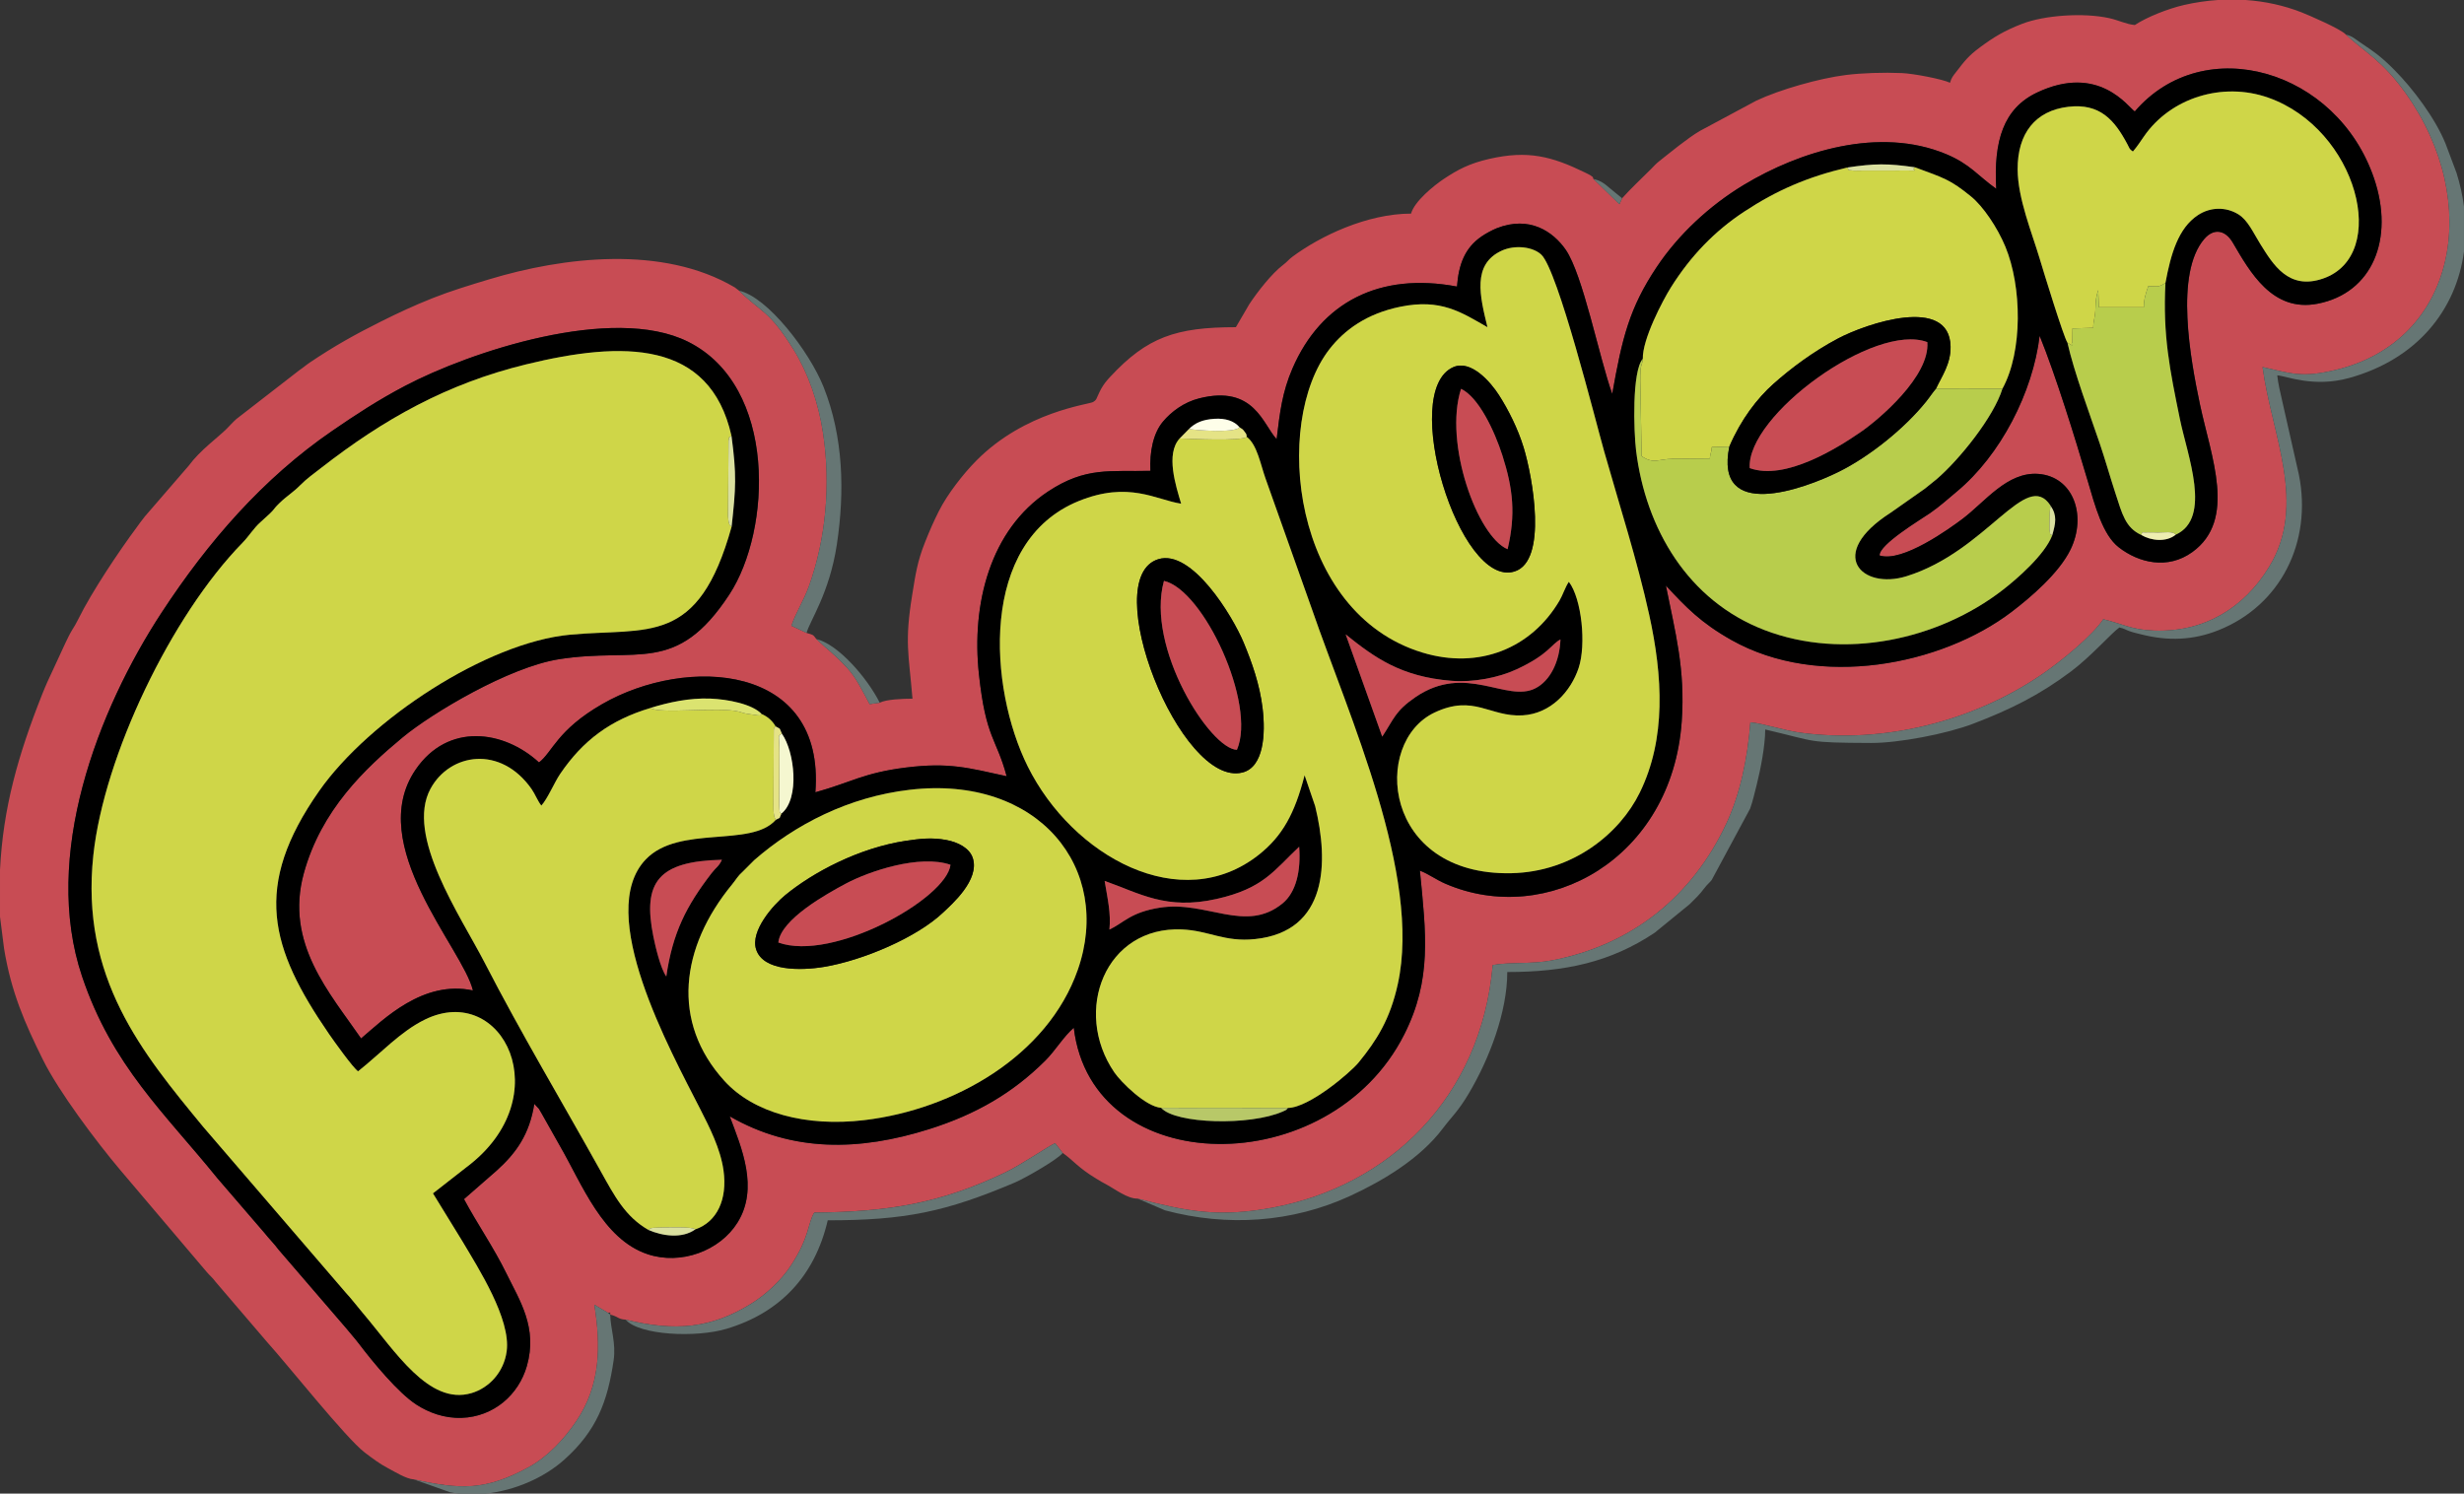 <?xml version="1.0" encoding="UTF-8"?> <svg xmlns="http://www.w3.org/2000/svg" xmlns:xlink="http://www.w3.org/1999/xlink" xmlns:xodm="http://www.corel.com/coreldraw/odm/2003" xml:space="preserve" width="186.646mm" height="113.154mm" version="1.1" style="shape-rendering:geometricPrecision; text-rendering:geometricPrecision; image-rendering:optimizeQuality; fill-rule:evenodd; clip-rule:evenodd" viewBox="0 0 189.221 114.715"><rect x="0" y="0" width="189.221" height="114.715" fill="#333333" stroke="none"/> <defs> <style type="text/css"> .fil1 {fill:black} .fil4 {fill:#667674} .fil5 {fill:#B8C868} .fil3 {fill:#B8CD4C} .fil0 {fill:#C84C54} .fil2 {fill:#CFD648} .fil9 {fill:#DAE09F} .fil6 {fill:#DBE370} .fil8 {fill:#E5E386} .fil11 {fill:#EEEEB2} .fil7 {fill:#F5F7D0} .fil10 {fill:#FEFEE9} </style> </defs> <g id="Layer_x0020_1">  <g id="_1250440992"> <path class="fil0" d="M163.942 8.561c5.32,-6.197 15.54,-3.204 18.375,5.143 1.577,4.644 -0.125,8.813 -4.35,9.625 -3.466,0.666 -5.185,-2.448 -6.499,-4.691 -0.582,-0.994 -1.466,-1.121 -2.186,-0.288 -2.281,2.641 -1.071,9.232 -0.337,12.705 0.853,4.036 2.851,8.869 -0.589,11.35 -1.889,1.362 -4.109,0.829 -5.647,-0.37 -1.235,-0.962 -1.81,-3.154 -2.395,-5.143 -0.962,-3.271 -2.438,-8.037 -3.679,-11.099 -0.525,4.334 -2.986,9.16 -6.371,11.97 -0.672,0.558 -1.287,1.124 -2.051,1.65 -0.72,0.495 -3.917,2.407 -3.87,3.248 1.742,0.578 5.436,-2.106 6.375,-2.814 1.724,-1.3 3.427,-3.627 5.812,-3.449 2.698,0.202 3.747,3.203 2.473,5.815 -0.883,1.81 -3.057,3.667 -4.531,4.788 -5.391,4.099 -14.784,5.941 -21.507,2.155 -2.347,-1.322 -3.493,-2.523 -5.032,-4.181 0.719,3.597 1.498,6.41 1.216,10.43 -0.74,10.554 -10.351,15.839 -18.15,12.467 -0.711,-0.307 -1.281,-0.742 -1.958,-1.004 0.478,4.871 0.929,8.364 -1.2,12.583 -5.726,11.346 -23.979,11.251 -25.378,-0.515 -0.795,0.685 -1.41,1.748 -2.187,2.522 -2.49,2.482 -5.315,4.128 -8.928,5.267 -5.345,1.684 -10.479,1.79 -15.305,-0.986 0.902,2.411 2.249,5.503 0.597,8.157 -1.349,2.169 -4.347,3.292 -6.912,2.429 -3.445,-1.159 -5.019,-5.363 -6.74,-8.339l-1.384 -2.455c-0.049,-0.087 -0.182,-0.322 -0.218,-0.372l-0.352 -0.377c-0.37,2.344 -1.389,3.769 -2.878,5.114l-2.52 2.201c0.989,1.858 2.273,3.699 3.27,5.735 1.01,2.063 2.397,4.14 1.558,7.081 -0.635,2.226 -2.557,3.894 -4.995,3.983 -1.367,0.05 -2.559,-0.414 -3.497,-1.02 -1.379,-0.89 -3.337,-3.265 -4.378,-4.639 -0.32,-0.422 -0.669,-0.808 -1.003,-1.22l-5.194 -6.037c-0.351,-0.473 -0.71,-0.814 -1.083,-1.286l-3.624 -4.21c-4.043,-5 -8.066,-8.612 -10.382,-15.482 -3.114,-9.237 1.194,-20.461 6.123,-27.978 3.535,-5.392 7.759,-10.282 13.108,-13.947 1.803,-1.235 3.454,-2.325 5.572,-3.44 4.946,-2.603 15.933,-6.28 21.727,-3.391 6.868,3.425 6.416,14.473 3.174,19.415 -4.094,6.241 -7.05,4.018 -13.085,4.971 -3.841,0.606 -9.762,4.14 -12.011,6.006 -2.884,2.392 -6.25,5.573 -7.585,10.446 -1.469,5.363 1.996,9.18 4.401,12.674 1.717,-1.456 4.75,-4.509 8.588,-3.687 -0.754,-3.209 -8.344,-11.182 -4.404,-16.954 2.488,-3.644 6.775,-3.04 9.479,-0.56 1.027,-0.774 1.376,-2.479 4.852,-4.48 6.48,-3.73 17.143,-3.147 16.372,6.775 2.731,-0.754 3.7,-1.496 6.954,-1.901 3.328,-0.414 4.792,0.026 7.734,0.667 -0.797,-2.969 -1.592,-2.863 -2.128,-7.832 -0.582,-5.391 0.854,-11.087 5.301,-14.031 2.911,-1.927 4.779,-1.516 7.869,-1.592 -0.071,-1.472 0.216,-2.886 0.958,-3.775 0.649,-0.777 1.628,-1.5 2.782,-1.79 4.237,-1.068 4.899,2.021 5.952,3.131 0.249,-2.087 0.434,-3.619 1.216,-5.429 2.195,-5.082 6.685,-7.414 12.634,-6.29 0.128,-1.695 0.596,-2.973 1.904,-3.861 0.297,-0.202 0.792,-0.479 1.155,-0.621 2.507,-0.985 4.319,0.256 5.286,1.646 1.325,1.902 2.577,8.3 3.577,11.082 0.757,-4.283 1.312,-6.6 3.423,-9.757 1.657,-2.478 4.03,-4.699 6.697,-6.307 4.271,-2.574 10.383,-4.493 15.518,-2.356 1.843,0.767 2.435,1.66 3.851,2.665 -0.208,-3.687 0.558,-6.168 3.124,-7.387 4.765,-2.262 7.024,1.143 7.52,1.45zm6.376 -8.561l2.134 0c1.452,0.099 2.901,0.404 4.292,0.947 0.532,0.208 3.037,1.285 3.411,1.714 1.456,1.357 2.784,1.97 4.579,4.486 5.998,8.407 3.863,19.085 -5.378,21.267 -2.551,0.602 -3.295,0.303 -5.603,-0.222 0.7,5.217 3.462,10.531 0.489,15.368 -1.919,3.122 -4.936,5.009 -8.826,4.873 -1.74,-0.061 -2.466,-0.538 -3.897,-0.873 -0.818,1.246 -3.239,3.243 -4.828,4.315 -5.216,3.52 -11.99,5.265 -18.419,4.399 -1.309,-0.176 -2.817,-0.703 -3.852,-0.798 -0.212,2.775 -0.79,5.523 -1.843,7.771 -2.613,5.585 -7.257,9.35 -13.418,10.517 -1.553,0.294 -3.232,0.118 -4.524,0.353 -0.901,10.248 -8.017,16.957 -16.85,18.623 -4.188,0.79 -6.62,0.301 -10.417,-0.684 -0.777,0.025 -1.773,-0.752 -2.415,-1.093 -0.356,-0.189 -0.426,-0.234 -0.752,-0.431 -1.423,-0.859 -1.797,-1.431 -2.589,-1.984l-0.578 -0.749c-0.411,0.148 -2.573,1.641 -3.841,2.247 -5.024,2.4 -8.989,3.025 -14.661,3.084 -0.496,0.781 -0.346,1.878 -1.815,4.098 -0.738,1.115 -1.897,2.194 -3.019,2.891 -3.059,1.9 -5.822,2.163 -9.652,1.234 -0.594,-0.031 -0.568,-0.244 -1.183,-0.388 0,-0.211 0.048,-0.148 -0.182,-0.148l-1.039 -0.615c0.504,3.132 0.5,6.152 -1.386,8.947 -0.934,1.383 -2.212,2.756 -3.689,3.555 -3.305,1.788 -5.206,1.706 -8.782,0.917 -0.582,-0.028 -1.451,-0.577 -2.022,-0.878 -0.639,-0.336 -1.192,-0.762 -1.762,-1.194 -1.414,-1.073 -5.93,-6.753 -7.489,-8.477l-3.953 -4.62c-0.269,-0.364 -0.415,-0.442 -0.7,-0.779l-6.579 -7.76c-1.902,-2.248 -4.775,-6.087 -5.977,-8.511 -1.416,-2.856 -2.447,-5.226 -2.989,-8.542l-0.313 -2.454 0 -3.596c0.233,-4.747 1.388,-8.817 3.231,-13.467 0.299,-0.753 0.524,-1.235 0.861,-1.948l0.935 -2.022c0.164,-0.328 0.291,-0.626 0.504,-0.975 0.214,-0.351 0.288,-0.455 0.482,-0.848 1.044,-2.12 3.156,-5.261 4.484,-7.047 0.198,-0.267 0.402,-0.566 0.634,-0.845l3.358 -3.886c0.892,-1.211 2.249,-2.168 2.922,-2.844 0.268,-0.269 0.456,-0.493 0.736,-0.742l4.83 -3.744c0.38,-0.26 0.479,-0.372 0.854,-0.625 1.839,-1.237 3.439,-2.131 5.442,-3.132 1.323,-0.661 2.513,-1.215 3.97,-1.795 1.356,-0.54 2.861,-0.996 4.327,-1.438 5.69,-1.719 13.314,-2.646 18.857,0.621l0.324 0.248c1.72,1.699 2.293,1.468 4.201,4.541 1.096,1.764 1.908,4.043 2.265,6.455 0.574,3.878 0.229,7.998 -1.081,11.67 -0.402,1.127 -1.056,2.137 -1.361,3.073l1.169 0.553c0.531,0.163 0.47,0.103 0.744,0.466 0.933,0.89 1.289,1.058 2.364,2.212 0.703,0.755 1.177,1.767 1.733,2.789l0.776 -0.111c0.48,-0.254 1.752,-0.308 2.513,-0.308 -0.29,-3.49 -0.62,-4.309 -0.018,-8.001 0.246,-1.508 0.381,-2.52 0.989,-4.037 0.372,-0.929 0.621,-1.499 1.047,-2.353 0.643,-1.287 1.867,-2.868 2.896,-3.904 3.757,-3.783 8.644,-4.297 8.96,-4.492 0.268,-0.165 0.228,-0.219 0.372,-0.515 0.103,-0.212 0.15,-0.334 0.242,-0.497 0.205,-0.361 0.402,-0.606 0.7,-0.926 2.832,-3.046 5.048,-3.807 9.646,-3.807l1.035 -1.774c0.6,-0.904 1.699,-2.336 2.601,-3.017 0.329,-0.248 0.387,-0.382 0.709,-0.622 2.137,-1.587 5.731,-3.31 9.108,-3.31 0.25,-0.936 1.751,-2.156 2.512,-2.662 1.075,-0.715 1.967,-1.19 3.487,-1.539 2.971,-0.681 4.801,-0.201 7.358,1.044 0.103,0.05 0.349,0.169 0.392,0.199 0.389,0.274 0.144,0.098 0.256,0.297l1.997 1.94 0.207 -0.461c0.731,-0.816 1.465,-1.481 2.232,-2.254 0.22,-0.222 0.366,-0.395 0.602,-0.58 0.888,-0.698 2.187,-1.777 3.135,-2.334l4.33 -2.323c1.812,-0.856 4.852,-1.72 6.894,-1.975 1.207,-0.151 2.866,-0.208 4.298,-0.146 0.875,0.037 3.097,0.459 3.691,0.744 0.106,-0.398 0.245,-0.538 0.483,-0.847 0.623,-0.808 0.907,-1.202 1.819,-1.877 1.083,-0.801 1.864,-1.272 3.226,-1.8 1.728,-0.67 4.724,-0.87 6.682,-0.442 0.746,0.163 1.319,0.476 1.982,0.532 0.881,-0.59 2.521,-1.251 3.782,-1.54 0.847,-0.194 1.715,-0.323 2.593,-0.382z"></path> <path class="fil1" d="M69.865 60.657c9.905,-1.158 15.62,6.064 12.902,13.832 -2.311,6.605 -9.488,10.72 -16.391,11.54 -4.495,0.534 -8.503,-0.554 -10.737,-3.006 -4.13,-4.532 -3.388,-10.275 0.591,-15.11 0.309,-0.376 0.432,-0.643 0.81,-0.971l0.884 -0.884c3.162,-2.755 7.257,-4.854 11.941,-5.402zm14.965 7.001c2.685,0.939 4.709,2.257 8.6,1.383 3.608,-0.81 4.4,-2.189 6.338,-4.01 0.143,1.864 -0.24,3.5 -1.268,4.347 -2.841,2.338 -5.849,-0.232 -9.425,0.333 -2.262,0.357 -2.765,1.159 -3.878,1.684 0.126,-1.256 -0.137,-2.336 -0.367,-3.737zm-33.662 7.337c-0.452,-0.623 -0.85,-2.36 -0.992,-3.06 -0.855,-4.202 0.391,-5.791 5.263,-5.902 -0.256,0.546 -0.422,0.546 -0.794,1.028 -1.926,2.501 -2.988,4.553 -3.478,7.934zm8.843 -12.508c-0.248,0.505 0.034,0.215 -0.433,0.476 -1.897,2.16 -7.426,0.368 -9.986,3.039 -3.941,4.113 1.873,14.645 4.184,19.184 0.686,1.348 1.55,3.023 1.785,4.699 0.315,2.245 -0.506,3.961 -2.161,4.533 -1.028,0.741 -2.538,0.508 -3.595,0.049 -1.791,-1.026 -2.604,-2.589 -3.704,-4.564 -2.967,-5.327 -6.054,-10.481 -8.877,-15.956 -1.871,-3.629 -6.126,-9.78 -4.159,-13.381 1.491,-2.73 5.377,-3.353 7.752,0.028 0.269,0.383 0.478,0.935 0.753,1.275 0.477,-0.513 1.001,-1.779 1.45,-2.438 1.759,-2.583 3.858,-4.135 6.927,-5.056 1.405,-0.438 2.993,-0.784 4.608,-0.721 1.321,0.052 3.215,0.413 3.937,1.184 0.505,0.223 0.832,0.543 1.063,0.942 0.488,0.283 0.251,0.078 0.491,0.571 0.97,1.371 1.396,4.97 -0.036,6.135zm46.137 -5.912l-2.807 -7.852c2.202,1.769 4.238,3.256 8.125,3.564 1.691,0.134 3.609,-0.237 4.988,-0.875 2.486,-1.151 2.67,-1.935 3.381,-2.301 -0.066,1.732 -0.798,3.182 -1.927,3.755 -2.223,1.127 -5.345,-1.972 -9.217,0.684 -1.549,1.062 -1.634,1.649 -2.542,3.026zm-49.965 -16.121c-2.57,9.236 -6.387,7.729 -12.423,8.295 -6.393,0.6 -15.396,6.511 -19.241,11.988 -5.157,7.346 -3.788,12.072 0.74,18.665 0.379,0.551 1.847,2.608 2.238,2.878 1.765,-1.397 3.252,-3.054 5.132,-3.974 5.986,-2.93 10.362,5.964 3.203,11.331l-2.583 2.017 2.256 3.671c1.233,2.081 3.738,5.983 3.405,8.456 -0.217,1.611 -1.356,2.822 -2.714,3.218 -3.269,0.954 -5.872,-3.259 -8.306,-6.124 -0.436,-0.513 -0.934,-1.168 -1.351,-1.611l-10.931 -12.716c-4.671,-5.667 -9.454,-11.437 -8.44,-20.867 0.82,-7.62 5.983,-18.396 11.455,-23.994 0.503,-0.514 0.852,-1.116 1.379,-1.583 1.342,-1.188 0.78,-0.802 1.474,-1.478 0.54,-0.526 1.052,-0.823 1.589,-1.371 0.465,-0.475 1.088,-0.922 1.623,-1.338 4.761,-3.701 9.592,-6.439 15.714,-7.932 7.431,-1.812 14.114,-1.892 15.774,5.496 0.4,3.003 0.337,3.994 0.008,6.973zm34.408 -6.778l0.718 -0.73c0.477,-0.473 1.04,-0.725 1.968,-0.782 0.815,-0.051 1.508,0.158 1.913,0.655 0.225,0.16 0.206,0.085 0.402,0.355 0.184,0.255 0.089,0.12 0.16,0.387 0.791,0.589 1.061,2.151 1.434,3.19l3.564 10.035c2.827,8.201 8.428,20.43 6.596,28.792 -0.597,2.723 -1.636,4.337 -2.996,6.009 -0.646,0.794 -3.802,3.481 -5.442,3.509 -0.172,0.162 0.006,0.094 -0.388,0.269 -2.501,1.114 -8.255,0.962 -9.352,-0.279 -1.176,-0.083 -3.081,-1.971 -3.594,-2.723 -3.222,-4.722 -0.682,-11.235 5.2,-10.978 2.066,0.09 3.253,0.984 5.598,0.742 5.609,-0.58 5.675,-5.925 4.627,-10.207l-0.812 -2.377c-0.759,2.955 -1.709,4.672 -3.506,6.098 -5.979,4.744 -14.32,0.137 -17.758,-6.779 -2.995,-6.023 -3.772,-17.251 3.913,-20.376 3.855,-1.568 5.954,-0.085 7.87,0.201 -0.41,-1.384 -1.207,-3.825 -0.115,-5.008zm63.185 -3.824c-0.659,2.157 -3.29,5.44 -5.058,6.955 -0.318,0.272 -0.487,0.376 -0.901,0.727l-2.608 1.833c-5.019,3.207 -2.225,5.954 1.199,4.89 6.206,-1.929 9.193,-8.296 11.063,-5.422 0.523,0.771 0.393,1.347 0.126,2.291 -0.585,1.505 -2.711,3.344 -3.788,4.178 -4.942,3.831 -12.199,5.427 -18.304,3.087 -5.862,-2.247 -9.125,-7.768 -9.864,-13.798 -0.176,-1.436 -0.326,-6.077 0.517,-7.036 -0.038,-1.483 1.507,-4.453 2.174,-5.511 1.515,-2.402 3.349,-4.299 5.603,-5.785 2.49,-1.641 4.872,-2.675 7.924,-3.393 2.097,-0.314 3.101,-0.322 5.196,-0.019 2.266,0.841 2.702,0.937 4.31,2.244 0.907,0.737 2.016,2.353 2.639,3.863 1.264,3.062 1.348,8.025 -0.228,10.897zm-39.545 -4.719c-0.574,-2.365 -1.208,-4.835 1.108,-5.884 1.005,-0.455 2.379,-0.299 3.027,0.311 1.27,1.196 4.143,12.701 4.83,15.122 1.163,4.098 2.538,8.365 3.452,12.521 1.044,4.748 1.317,9.519 -0.722,13.678 -1.524,3.109 -5.101,6.091 -9.873,6.187 -9.86,0.198 -10.745,-10.043 -5.884,-12.341 3.013,-1.424 4.246,0.352 6.744,0.217 2.197,-0.119 3.725,-1.856 4.319,-3.639 0.598,-1.797 0.236,-5.322 -0.75,-6.617 -0.276,0.393 -0.459,1.002 -0.725,1.454 -2.155,3.655 -6.177,5.302 -10.524,3.979 -10.008,-3.045 -11.528,-17.624 -7.149,-23.285 1.151,-1.489 2.874,-2.748 5.455,-3.275 3.111,-0.635 4.661,0.409 6.694,1.574zm52.063 -3.401c-0.212,4.035 0.338,6.675 1.107,10.443 0.568,2.785 2.489,7.614 -0.318,8.892 -0.724,0.591 -1.889,0.47 -2.645,0.02 -1.228,-0.565 -1.468,-1.619 -1.993,-3.225 -0.416,-1.271 -0.766,-2.53 -1.204,-3.821 -0.762,-2.247 -1.965,-5.459 -2.474,-7.726 -0.289,-0.41 -1.845,-5.488 -2.131,-6.446 -0.604,-2.022 -1.682,-4.622 -1.694,-6.858 -0.015,-2.768 1.361,-4.511 3.889,-4.809 2.426,-0.285 3.546,1.003 4.54,2.874 0.223,0.419 0.127,0.343 0.423,0.559 0.331,-0.384 0.598,-0.794 0.856,-1.168 2.034,-2.947 6.014,-4.207 9.533,-2.969 6.841,2.406 9.394,12.113 4.209,13.897 -2.658,0.914 -3.842,-1.1 -4.812,-2.65 -0.547,-0.875 -0.953,-1.836 -1.7,-2.292 -0.962,-0.586 -2.144,-0.557 -3.093,0.07 -1.513,1 -2.083,2.989 -2.494,5.207zm-2.352 -13.17c-0.497,-0.308 -2.755,-3.712 -7.52,-1.45 -2.566,1.218 -3.332,3.699 -3.124,7.387 -1.416,-1.005 -2.009,-1.898 -3.851,-2.665 -5.135,-2.137 -11.248,-0.218 -15.518,2.356 -2.667,1.608 -5.04,3.829 -6.697,6.307 -2.11,3.156 -2.666,5.474 -3.423,9.757 -0.999,-2.781 -2.252,-9.179 -3.577,-11.082 -0.968,-1.389 -2.779,-2.631 -5.286,-1.646 -0.362,0.142 -0.858,0.419 -1.155,0.621 -1.308,0.888 -1.775,2.166 -1.904,3.861 -5.949,-1.124 -10.439,1.208 -12.634,6.29 -0.782,1.811 -0.967,3.342 -1.216,5.429 -1.053,-1.109 -1.715,-4.198 -5.952,-3.131 -1.154,0.291 -2.133,1.014 -2.782,1.79 -0.742,0.889 -1.03,2.303 -0.958,3.775 -3.09,0.077 -4.958,-0.335 -7.869,1.592 -4.447,2.944 -5.883,8.639 -5.301,14.031 0.536,4.97 1.331,4.863 2.128,7.832 -2.941,-0.641 -4.406,-1.081 -7.734,-0.667 -3.253,0.404 -4.223,1.147 -6.954,1.901 0.77,-9.922 -9.893,-10.505 -16.372,-6.775 -3.476,2.001 -3.824,3.706 -4.852,4.48 -2.704,-2.48 -6.992,-3.084 -9.479,0.56 -3.94,5.772 3.65,13.745 4.404,16.954 -3.838,-0.822 -6.871,2.231 -8.588,3.687 -2.405,-3.494 -5.869,-7.31 -4.401,-12.674 1.335,-4.873 4.701,-8.054 7.585,-10.446 2.249,-1.866 8.17,-5.4 12.011,-6.006 6.035,-0.953 8.991,1.27 13.085,-4.971 3.242,-4.942 3.694,-15.99 -3.174,-19.415 -5.794,-2.889 -16.782,0.788 -21.727,3.391 -2.118,1.115 -3.769,2.204 -5.572,3.44 -5.349,3.665 -9.573,8.555 -13.108,13.947 -4.929,7.517 -9.237,18.741 -6.123,27.978 2.316,6.87 6.34,10.482 10.382,15.482l3.624 4.21c0.373,0.472 0.733,0.813 1.083,1.286l5.194 6.037c0.334,0.412 0.683,0.799 1.003,1.22 1.041,1.375 2.999,3.749 4.378,4.639 0.938,0.605 2.13,1.07 3.497,1.02 2.438,-0.089 4.359,-1.756 4.995,-3.983 0.839,-2.941 -0.548,-5.017 -1.558,-7.081 -0.997,-2.036 -2.281,-3.877 -3.27,-5.735l2.52 -2.201c1.489,-1.345 2.508,-2.771 2.878,-5.114l0.352 0.377c0.036,0.05 0.17,0.285 0.218,0.372l1.384 2.455c1.721,2.977 3.295,7.18 6.74,8.339 2.565,0.863 5.562,-0.26 6.912,-2.429 1.652,-2.655 0.305,-5.746 -0.597,-8.157 4.827,2.776 9.96,2.67 15.305,0.986 3.613,-1.138 6.439,-2.785 8.928,-5.267 0.777,-0.775 1.391,-1.837 2.187,-2.522 1.399,11.766 19.652,11.861 25.378,0.515 2.129,-4.219 1.678,-7.713 1.2,-12.583 0.677,0.261 1.247,0.696 1.958,1.004 7.799,3.372 17.41,-1.913 18.15,-12.467 0.282,-4.019 -0.497,-6.832 -1.216,-10.43 1.539,1.658 2.685,2.859 5.032,4.181 6.723,3.786 16.116,1.944 21.507,-2.155 1.474,-1.121 3.648,-2.978 4.531,-4.788 1.274,-2.612 0.225,-5.613 -2.473,-5.815 -2.385,-0.178 -4.088,2.149 -5.812,3.449 -0.939,0.708 -4.632,3.392 -6.375,2.814 -0.047,-0.841 3.15,-2.752 3.87,-3.248 0.764,-0.526 1.379,-1.092 2.051,-1.65 3.385,-2.81 5.846,-7.636 6.371,-11.97 1.24,3.062 2.717,7.828 3.679,11.099 0.585,1.989 1.16,4.181 2.395,5.143 1.538,1.198 3.759,1.732 5.647,0.37 3.44,-2.482 1.442,-7.314 0.589,-11.35 -0.734,-3.473 -1.945,-10.064 0.337,-12.705 0.72,-0.833 1.603,-0.706 2.186,0.288 1.314,2.243 3.033,5.357 6.499,4.691 4.225,-0.811 5.927,-4.981 4.35,-9.625 -2.835,-8.347 -13.055,-11.34 -18.375,-5.143z"></path> <path class="fil2" d="M56.183 40.454c-0.236,-0.258 -0.102,0.021 -0.227,-0.388 -0.017,-0.054 -0.043,-0.373 -0.046,-0.442l0.038 -5.772c0.117,-0.433 -0.113,-0.118 0.227,-0.371 -1.659,-7.388 -8.342,-7.308 -15.774,-5.496 -6.122,1.493 -10.954,4.231 -15.714,7.932 -0.535,0.416 -1.158,0.862 -1.623,1.338 -0.536,0.548 -1.048,0.845 -1.589,1.371 -0.694,0.676 -0.132,0.29 -1.474,1.478 -0.528,0.467 -0.877,1.069 -1.379,1.583 -5.472,5.598 -10.635,16.374 -11.455,23.994 -1.014,9.43 3.769,15.2 8.44,20.867l10.931 12.716c0.417,0.442 0.916,1.098 1.351,1.611 2.434,2.865 5.037,7.078 8.306,6.124 1.358,-0.396 2.497,-1.607 2.714,-3.218 0.333,-2.473 -2.172,-6.375 -3.405,-8.456l-2.256 -3.671 2.583 -2.017c7.159,-5.367 2.782,-14.261 -3.203,-11.331 -1.879,0.92 -3.367,2.576 -5.132,3.974 -0.39,-0.27 -1.859,-2.326 -2.238,-2.878 -4.528,-6.593 -5.897,-11.32 -0.74,-18.665 3.845,-5.476 12.848,-11.388 19.241,-11.988 6.036,-0.566 9.853,0.94 12.423,-8.295z"></path> <path class="fil2" d="M88.957 42.946c2.573,-0.787 5.701,4.365 6.552,6.413 0.636,1.53 1.232,3.213 1.452,5.048 0.236,1.972 0.09,4.514 -1.554,4.924 -4.761,1.187 -11.147,-14.949 -6.45,-16.385zm1.633 -9.27c-1.092,1.183 -0.296,3.624 0.115,5.008 -1.915,-0.286 -4.015,-1.769 -7.87,-0.201 -7.685,3.126 -6.908,14.353 -3.913,20.376 3.438,6.916 11.779,11.523 17.758,6.779 1.797,-1.426 2.747,-3.143 3.506,-6.098l0.812 2.377c1.048,4.282 0.983,9.627 -4.627,10.207 -2.345,0.243 -3.533,-0.652 -5.598,-0.742 -5.882,-0.257 -8.422,6.256 -5.2,10.978 0.514,0.752 2.418,2.64 3.594,2.723l9.74 0.01c1.64,-0.028 4.796,-2.715 5.442,-3.509 1.36,-1.671 2.399,-3.285 2.996,-6.009 1.832,-8.362 -3.769,-20.591 -6.596,-28.792l-3.564 -10.035c-0.373,-1.039 -0.643,-2.601 -1.434,-3.19 -0.518,0.333 -4.246,0.145 -5.16,0.116z"></path> <path class="fil2" d="M111.614 28.194c1.352,-0.581 2.847,1.133 3.5,2.154 0.712,1.112 1.444,2.554 1.893,4.022 0.686,2.246 1.872,8.72 -0.702,9.52 -4.245,1.32 -8.877,-13.896 -4.691,-15.696zm2.616 -3.062c-2.033,-1.165 -3.583,-2.209 -6.694,-1.574 -2.581,0.527 -4.304,1.786 -5.455,3.275 -4.378,5.661 -2.859,20.24 7.149,23.285 4.347,1.323 8.369,-0.324 10.524,-3.979 0.267,-0.452 0.449,-1.061 0.725,-1.454 0.987,1.296 1.348,4.82 0.75,6.617 -0.594,1.784 -2.121,3.52 -4.319,3.639 -2.498,0.135 -3.732,-1.641 -6.744,-0.217 -4.861,2.299 -3.976,12.539 5.884,12.341 4.772,-0.096 8.349,-3.078 9.873,-6.187 2.039,-4.158 1.766,-8.929 0.722,-13.678 -0.914,-4.156 -2.289,-8.423 -3.452,-12.521 -0.687,-2.421 -3.56,-13.926 -4.83,-15.122 -0.647,-0.61 -2.022,-0.766 -3.027,-0.311 -2.316,1.048 -1.681,3.518 -1.108,5.884z"></path> <path class="fil2" d="M49.805 94.468c0.199,-0.142 0.072,-0.168 0.742,-0.184 0.578,-0.014 2.654,-0.091 2.853,0.135 1.655,-0.573 2.476,-2.288 2.161,-4.533 -0.235,-1.677 -1.099,-3.352 -1.785,-4.699 -2.311,-4.539 -8.126,-15.071 -4.184,-19.184 2.559,-2.671 8.089,-0.879 9.986,-3.039 -0.248,-0.36 -0.167,-1.082 -0.178,-1.762l0.023 -5.149c0.075,-0.381 -0.023,-0.061 0.133,-0.272 -0.232,-0.398 -0.558,-0.719 -1.063,-0.942 -0.183,0.17 -0.008,0.104 -0.334,0.098 -0.002,0 -0.487,-0.073 -0.51,-0.076 -0.619,-0.079 -0.558,-0.122 -0.94,-0.215 -1.528,-0.37 -6.099,0.212 -6.761,-0.27 -3.069,0.921 -5.168,2.473 -6.927,5.056 -0.449,0.659 -0.972,1.925 -1.45,2.438 -0.275,-0.339 -0.484,-0.892 -0.753,-1.275 -2.375,-3.381 -6.261,-2.758 -7.752,-0.028 -1.966,3.6 2.288,9.752 4.159,13.381 2.823,5.475 5.91,10.629 8.877,15.956 1.1,1.975 1.913,3.538 3.704,4.564z"></path> <path class="fil2" d="M69.556 64.578c1.073,-0.163 2.013,-0.276 3.131,-0.062 0.864,0.165 1.755,0.601 2.012,1.366 0.569,1.691 -1.641,3.597 -2.261,4.189 -2.021,1.93 -6.166,3.686 -9.139,4.184 -1.802,0.302 -4.697,0.344 -5.235,-1.343 -0.453,-1.419 1.31,-3.402 2.246,-4.171 2.118,-1.738 5.629,-3.615 9.245,-4.165zm0.308 -3.921c-4.684,0.548 -8.778,2.647 -11.941,5.402l-0.884 0.884c-0.378,0.328 -0.501,0.595 -0.81,0.971 -3.98,4.835 -4.722,10.578 -0.591,15.11 2.234,2.451 6.242,3.54 10.737,3.006 6.903,-0.821 14.079,-4.935 16.391,-11.54 2.718,-7.767 -2.997,-14.989 -12.902,-13.832z"></path> <path class="fil2" d="M126.158 27.556c-0.056,0.659 -0.202,0.215 -0.191,1.714l0.101 5.765c0.914,0.625 1.266,0.218 2.389,0.203 0.948,-0.013 1.898,-0.006 2.845,-0.025 0.062,-0.538 0.111,-0.344 0.156,-0.877l1.345 -0.038c0.884,-2.07 2.133,-3.7 3.398,-4.826 1.323,-1.177 3.047,-2.471 4.95,-3.476 2.155,-1.139 8.559,-3.335 8.64,0.61 0.028,1.342 -0.671,2.285 -1.116,3.242l5.101 0.004c1.575,-2.873 1.492,-7.836 0.228,-10.897 -0.623,-1.509 -1.732,-3.126 -2.639,-3.863 -1.608,-1.307 -2.043,-1.403 -4.31,-2.244 -0.382,0.298 0.53,0.255 -0.556,0.248l-4.147 0.007c-0.588,-0.091 -0.258,0.065 -0.492,-0.235 -3.052,0.718 -5.434,1.752 -7.924,3.393 -2.255,1.486 -4.088,3.382 -5.603,5.785 -0.667,1.058 -2.212,4.028 -2.174,5.511z"></path> <path class="fil3" d="M157.596 41.125c-0.207,-0.233 -0.106,0.174 -0.204,-0.465 -0.006,-0.043 0.003,-0.515 0.004,-0.596 0.005,-0.488 -0.003,-0.744 0.074,-1.23 -1.87,-2.873 -4.857,3.493 -11.063,5.422 -3.425,1.065 -6.218,-1.682 -1.199,-4.89l2.608 -1.833c0.415,-0.35 0.583,-0.455 0.901,-0.727 1.769,-1.515 4.399,-4.798 5.058,-6.955l-5.101 -0.004c-0.263,0.3 -0.452,0.61 -0.757,0.99 -1.667,2.077 -4.367,4.24 -6.723,5.403 -2.713,1.339 -9.571,3.822 -8.392,-1.942l-1.345 0.038c-0.045,0.534 -0.095,0.339 -0.156,0.877 -0.947,0.018 -1.897,0.011 -2.845,0.025 -1.123,0.016 -1.475,0.422 -2.389,-0.203l-0.101 -5.765c-0.012,-1.499 0.134,-1.054 0.191,-1.714 -0.844,0.958 -0.693,5.6 -0.517,7.036 0.739,6.03 4.002,11.55 9.864,13.798 6.104,2.34 13.361,0.744 18.304,-3.087 1.077,-0.835 3.203,-2.674 3.788,-4.178z"></path> <path class="fil2" d="M158.767 26.314c0.698,0.416 0.157,0.146 0.372,-0.001l0.016 -1.089 1.592 -0.047c0.014,-0.646 0.153,-0.745 0.172,-1.527 0.015,-0.616 0.07,-0.952 0.214,-1.369l0.048 1.318 3.455 -0.001c0.001,-0.658 0.145,-1.035 0.341,-1.624 0.749,0 0.7,0.132 1.317,-0.244 0.411,-2.219 0.981,-4.207 2.494,-5.207 0.948,-0.626 2.131,-0.655 3.093,-0.07 0.747,0.455 1.152,1.416 1.7,2.292 0.97,1.55 2.154,3.565 4.812,2.65 5.186,-1.785 2.632,-11.491 -4.209,-13.897 -3.52,-1.238 -7.5,0.022 -9.533,2.969 -0.258,0.373 -0.524,0.783 -0.856,1.168 -0.296,-0.217 -0.2,-0.14 -0.423,-0.559 -0.994,-1.871 -2.114,-3.159 -4.54,-2.874 -2.528,0.297 -3.904,2.041 -3.889,4.809 0.012,2.236 1.09,4.836 1.694,6.858 0.286,0.958 1.842,6.036 2.131,6.446z"></path> <path class="fil4" d="M87.367 92.057l2.097 0.9c4.784,1.28 9.777,0.94 14.214,-1.105 2.579,-1.188 5.389,-2.891 7.106,-5.164 0.741,-0.982 1.183,-1.314 2.015,-2.715 1.564,-2.634 2.951,-6.239 2.951,-9.319 4.435,0 7.936,-0.757 11.322,-3.018l2.686 -2.193c0.469,-0.469 0.716,-0.683 1.132,-1.234 0.227,-0.301 0.347,-0.36 0.558,-0.624l2.95 -5.476c0.203,-0.566 0.335,-1.156 0.511,-1.854 0.28,-1.108 0.65,-2.974 0.65,-4.228 4.069,0.948 3.078,1.012 8.131,1.035 2.092,0.009 5.779,-0.69 7.836,-1.477 2.825,-1.081 5.049,-2.17 7.515,-4.016 1.533,-1.147 3.156,-3.001 3.718,-3.377 0.397,0.093 0.44,0.161 0.757,0.277 0.309,0.113 0.563,0.164 0.927,0.256 2.074,0.524 3.989,0.447 5.919,-0.321 4.771,-1.897 7.212,-6.762 6.184,-11.93l-1.282 -5.666c-0.137,-0.588 -0.338,-1.443 -0.383,-1.982 0.725,0.06 2.799,0.958 5.525,0.203 5.236,-1.45 8.214,-5.242 8.814,-9.703l0 -3.465c-0.11,-0.854 -0.3,-1.718 -0.571,-2.579l-0.847 -2.257c-0.799,-1.96 -2.516,-4.238 -3.941,-5.668 -1.005,-1.009 -1.494,-1.346 -2.624,-2.106 -0.375,-0.252 -0.582,-0.476 -1.084,-0.591 1.456,1.357 2.784,1.97 4.579,4.486 5.998,8.407 3.863,19.085 -5.378,21.267 -2.551,0.602 -3.295,0.303 -5.603,-0.222 0.7,5.217 3.462,10.531 0.489,15.368 -1.919,3.122 -4.936,5.009 -8.826,4.873 -1.74,-0.061 -2.466,-0.538 -3.897,-0.873 -0.818,1.246 -3.239,3.243 -4.828,4.315 -5.216,3.52 -11.99,5.265 -18.419,4.399 -1.309,-0.176 -2.817,-0.703 -3.852,-0.798 -0.212,2.775 -0.79,5.523 -1.843,7.771 -2.613,5.585 -7.257,9.35 -13.418,10.517 -1.553,0.294 -3.232,0.118 -4.524,0.353 -0.901,10.248 -8.017,16.957 -16.85,18.623 -4.188,0.79 -6.62,0.301 -10.417,-0.684z"></path> <path class="fil3" d="M158.767 26.314c0.509,2.268 1.712,5.48 2.474,7.726 0.438,1.292 0.789,2.55 1.204,3.821 0.525,1.606 0.765,2.66 1.993,3.225 0.133,-0.307 -0.048,-0.16 0.526,-0.198 0.181,-0.012 0.546,0.013 0.752,0.013 0.476,0.002 1.181,-0.124 1.367,0.165 2.806,-1.278 0.886,-6.107 0.318,-8.892 -0.769,-3.769 -1.319,-6.409 -1.107,-10.443 -0.617,0.376 -0.568,0.244 -1.317,0.244 -0.196,0.588 -0.34,0.965 -0.341,1.624l-3.455 0.001 -0.048 -1.318c-0.144,0.417 -0.199,0.752 -0.214,1.369 -0.019,0.781 -0.158,0.88 -0.172,1.527l-1.592 0.047 -0.016 1.089c-0.215,0.147 0.326,0.417 -0.372,0.001z"></path> <path class="fil1" d="M134.368 35.951c-0.251,-4.05 9.596,-11.209 13.64,-9.675 0.211,2.61 -3.704,5.935 -5.128,6.913 -1.717,1.181 -5.778,3.759 -8.512,2.762zm-1.564 -1.653c-1.179,5.764 5.679,3.281 8.392,1.942 2.355,-1.163 5.056,-3.326 6.723,-5.403 0.305,-0.38 0.494,-0.69 0.757,-0.99 0.445,-0.957 1.144,-1.9 1.116,-3.242 -0.081,-3.944 -6.485,-1.748 -8.64,-0.61 -1.902,1.005 -3.626,2.299 -4.95,3.476 -1.265,1.125 -2.514,2.756 -3.398,4.826z"></path> <path class="fil0" d="M134.368 35.951c2.734,0.997 6.795,-1.581 8.512,-2.762 1.424,-0.979 5.34,-4.304 5.128,-6.913 -4.045,-1.534 -13.891,5.625 -13.64,9.675z"></path> <path class="fil1" d="M59.771 72.388c0.183,-1.788 3.742,-3.752 5.153,-4.509 1.818,-0.976 5.713,-2.277 8.068,-1.461 -0.302,2.612 -9.049,7.479 -13.222,5.97zm9.785 -7.81c-3.616,0.55 -7.128,2.426 -9.245,4.165 -0.937,0.769 -2.699,2.752 -2.246,4.171 0.538,1.687 3.433,1.645 5.235,1.343 2.972,-0.498 7.118,-2.254 9.139,-4.184 0.621,-0.593 2.83,-2.498 2.261,-4.189 -0.257,-0.765 -1.148,-1.201 -2.012,-1.366 -1.118,-0.214 -2.058,-0.101 -3.131,0.062z"></path> <path class="fil1" d="M89.385 44.613c3.051,0.686 7.118,9.472 5.604,12.975 -2.042,-0.04 -7.024,-7.851 -5.604,-12.975zm-0.428 -1.667c-4.696,1.436 1.69,17.572 6.45,16.385 1.644,-0.41 1.79,-2.952 1.554,-4.924 -0.22,-1.835 -0.816,-3.518 -1.452,-5.048 -0.851,-2.049 -3.979,-7.2 -6.552,-6.413z"></path> <path class="fil1" d="M112.2 29.863c1.356,0.644 2.568,3.224 3.173,5.108 0.829,2.581 1.031,4.551 0.401,7.21 -2.313,-0.96 -4.921,-8.14 -3.574,-12.318zm-0.585 -1.668c-4.186,1.801 0.446,17.016 4.691,15.696 2.574,-0.8 1.388,-7.275 0.702,-9.52 -0.449,-1.468 -1.181,-2.91 -1.893,-4.022 -0.653,-1.021 -2.149,-2.736 -3.5,-2.154z"></path> <path class="fil0" d="M59.771 72.388c4.172,1.508 12.919,-3.358 13.222,-5.97 -2.356,-0.816 -6.25,0.485 -8.068,1.461 -1.411,0.757 -4.97,2.721 -5.153,4.509z"></path> <path class="fil0" d="M89.385 44.613c-1.42,5.123 3.561,12.935 5.604,12.975 1.515,-3.503 -2.552,-12.289 -5.604,-12.975z"></path> <path class="fil4" d="M48.044 101.355c1.049,1.2 5.399,1.402 7.743,0.703 4.14,-1.235 6.787,-4.076 7.779,-8.334 5.955,0 9.076,-0.656 14.386,-2.91 0.765,-0.325 3.271,-1.764 3.659,-2.264l-0.578 -0.749c-0.411,0.148 -2.573,1.641 -3.841,2.247 -5.024,2.4 -8.989,3.025 -14.661,3.084 -0.496,0.781 -0.346,1.878 -1.815,4.098 -0.738,1.115 -1.897,2.194 -3.019,2.891 -3.059,1.9 -5.822,2.163 -9.652,1.234z"></path> <path class="fil0" d="M112.2 29.863c-1.347,4.178 1.262,11.358 3.574,12.318 0.629,-2.659 0.427,-4.629 -0.401,-7.21 -0.605,-1.884 -1.817,-4.464 -3.173,-5.108z"></path> <path class="fil0" d="M106.148 56.575c0.908,-1.377 0.994,-1.964 2.542,-3.026 3.872,-2.655 6.994,0.443 9.217,-0.684 1.129,-0.573 1.862,-2.023 1.927,-3.755 -0.71,0.366 -0.894,1.15 -3.381,2.301 -1.379,0.638 -3.297,1.009 -4.988,0.875 -3.887,-0.308 -5.923,-1.796 -8.125,-3.564l2.807 7.852z"></path> <path class="fil4" d="M61.94 48.613c0.23,-0.914 1.759,-3.023 2.329,-6.814 0.607,-4.039 0.498,-8.254 -1.018,-12.066 -1.087,-2.731 -4.303,-6.929 -6.504,-7.411 1.72,1.699 2.293,1.468 4.201,4.541 1.096,1.764 1.908,4.043 2.265,6.455 0.574,3.878 0.229,7.998 -1.081,11.67 -0.402,1.127 -1.056,2.137 -1.361,3.073l1.169 0.553z"></path> <path class="fil0" d="M84.83 67.658c0.23,1.401 0.493,2.481 0.367,3.737 1.113,-0.525 1.616,-1.327 3.878,-1.684 3.576,-0.565 6.584,2.005 9.425,-0.333 1.029,-0.847 1.411,-2.482 1.268,-4.347 -1.938,1.821 -2.73,3.2 -6.338,4.01 -3.891,0.874 -5.915,-0.444 -8.6,-1.383z"></path> <path class="fil4" d="M31.783 113.623l2.769 0.983c0.227,0.046 0.456,0.082 0.689,0.108l2.051 0c2.231,-0.236 4.479,-1.204 6.06,-2.623 2.452,-2.202 3.306,-4.424 3.771,-7.612 0.195,-1.336 -0.237,-2.392 -0.262,-3.514l-0.182 -0.148 -1.039 -0.615c0.504,3.132 0.5,6.152 -1.386,8.947 -0.934,1.383 -2.212,2.756 -3.689,3.555 -3.305,1.788 -5.206,1.706 -8.782,0.917z"></path> <path class="fil0" d="M51.168 74.995c0.49,-3.381 1.552,-5.433 3.478,-7.934 0.372,-0.483 0.537,-0.483 0.794,-1.028 -4.873,0.111 -6.119,1.7 -5.263,5.902 0.142,0.7 0.54,2.437 0.992,3.06z"></path> <path class="fil5" d="M98.907 85.095l-9.74 -0.01c1.097,1.242 6.851,1.393 9.352,0.279 0.394,-0.175 0.215,-0.107 0.388,-0.269z"></path> <path class="fil6" d="M49.947 54.375c0.662,0.481 5.233,-0.1 6.761,0.27 0.382,0.093 0.321,0.136 0.94,0.215 0.023,0.003 0.509,0.076 0.51,0.076 0.326,0.006 0.151,0.073 0.334,-0.098 -0.723,-0.771 -2.616,-1.133 -3.937,-1.184 -1.615,-0.063 -3.203,0.283 -4.608,0.721z"></path> <path class="fil7" d="M60.011 62.487c1.432,-1.165 1.006,-4.764 0.036,-6.135 -0.37,0.182 -0.182,0.144 -0.193,1.449l-0.015 4.005c0.028,0.764 0.066,0.574 0.172,0.681z"></path> <path class="fil4" d="M67.558 53.97c-0.961,-1.91 -3.194,-4.494 -4.874,-4.891 0.933,0.89 1.289,1.058 2.364,2.212 0.703,0.755 1.177,1.767 1.733,2.789l0.776 -0.111z"></path> <path class="fil8" d="M91.309 32.946l-0.718 0.73c0.914,0.03 4.642,0.217 5.16,-0.116 -0.071,-0.267 0.025,-0.132 -0.16,-0.387 -0.195,-0.27 -0.176,-0.195 -0.402,-0.355 -0.398,0.456 -3.371,0.223 -3.881,0.127z"></path> <path class="fil8" d="M59.577 62.963c0.467,-0.261 0.185,0.029 0.433,-0.476 -0.106,-0.107 -0.144,0.083 -0.172,-0.681l0.015 -4.005c0.011,-1.306 -0.177,-1.268 0.193,-1.449 -0.24,-0.494 -0.003,-0.288 -0.491,-0.571 -0.156,0.211 -0.057,-0.108 -0.133,0.272l-0.023 5.149c0.01,0.679 -0.07,1.401 0.178,1.762z"></path> <path class="fil9" d="M56.183 40.454c0.329,-2.979 0.392,-3.97 -0.008,-6.973 -0.339,0.254 -0.11,-0.061 -0.227,0.371l-0.038 5.772c0.003,0.07 0.029,0.388 0.046,0.442 0.125,0.409 -0.009,0.13 0.227,0.388z"></path> <path class="fil10" d="M91.309 32.946c0.509,0.096 3.483,0.329 3.881,-0.127 -0.405,-0.497 -1.098,-0.706 -1.913,-0.655 -0.928,0.058 -1.49,0.309 -1.968,0.782z"></path> <path class="fil9" d="M141.859 12.867c0.234,0.3 -0.096,0.144 0.492,0.235l4.147 -0.007c1.086,0.007 0.175,0.051 0.556,-0.248 -2.095,-0.303 -3.099,-0.295 -5.196,0.019z"></path> <path class="fil9" d="M53.4 94.418c-0.199,-0.226 -2.276,-0.149 -2.853,-0.135 -0.67,0.016 -0.543,0.042 -0.742,0.184 1.057,0.459 2.567,0.692 3.595,-0.049z"></path> <path class="fil11" d="M167.083 41.067c-0.186,-0.289 -0.892,-0.163 -1.367,-0.165 -0.205,-0.001 -0.571,-0.025 -0.752,-0.013 -0.573,0.038 -0.393,-0.109 -0.526,0.198 0.755,0.451 1.921,0.572 2.645,-0.02z"></path> <path class="fil4" d="M124.568 15.226c-0.329,-0.285 -0.597,-0.472 -0.947,-0.775 -0.39,-0.338 -0.698,-0.587 -1.257,-0.703l1.997 1.94 0.207 -0.461z"></path> <path class="fil9" d="M157.596 41.125c0.267,-0.944 0.397,-1.52 -0.126,-2.291 -0.077,0.486 -0.069,0.742 -0.074,1.23 -0.001,0.081 -0.01,0.554 -0.004,0.596 0.097,0.639 -0.004,0.232 0.204,0.465z"></path> </g> </g> </svg> 